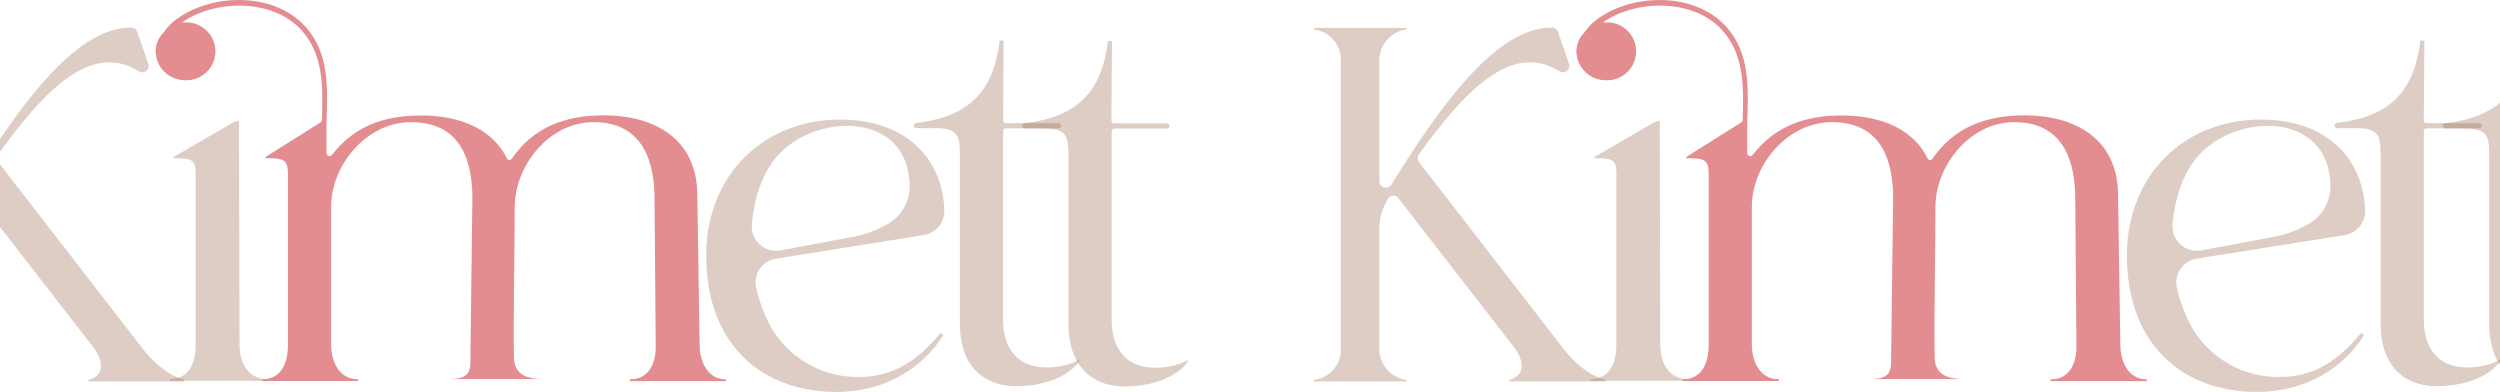 <svg width="1920" height="301" viewBox="0 0 1920 301" fill="none" xmlns="http://www.w3.org/2000/svg">
<g clip-path="url(#clip0_532_389)">
<path d="M-82 292.898V291.755C-76.02 291.036 -70.543 288.064 -66.698 283.448C-62.854 278.832 -60.933 272.925 -61.331 266.942V47.628C-60.882 41.614 -62.779 35.658 -66.629 31.001C-70.479 26.344 -75.984 23.344 -82 22.625V21.434H-10.711V22.625C-16.758 23.342 -22.303 26.328 -26.214 30.974C-30.126 35.62 -32.11 41.576 -31.763 47.628V139.068C-31.773 140.165 -31.42 141.235 -30.758 142.113C-30.097 142.99 -29.164 143.627 -28.103 143.925C-27.043 144.223 -25.913 144.165 -24.888 143.761C-23.864 143.357 -23.001 142.628 -22.433 141.688C10.627 88.395 56.223 20.482 100.671 21.244C101.732 21.198 102.779 21.506 103.645 22.119C104.511 22.731 105.148 23.613 105.455 24.625L113.876 48.914C114.219 49.901 114.243 50.97 113.944 51.972C113.646 52.973 113.039 53.856 112.211 54.497C111.382 55.138 110.373 55.504 109.324 55.545C108.276 55.586 107.241 55.299 106.365 54.724C69.094 30.912 31.535 72.869 -1.382 118.494C-2.023 119.355 -2.369 120.399 -2.369 121.471C-2.369 122.543 -2.023 123.586 -1.382 124.447L107.704 265.37C121.34 283.611 134.21 289.802 141.626 291.755V292.898H67.993V291.755C83.16 287.468 76.94 273.514 71.868 266.942L-17.027 152.403C-17.483 151.711 -18.112 151.149 -18.853 150.772C-19.593 150.396 -20.42 150.218 -21.251 150.257C-22.081 150.295 -22.888 150.548 -23.59 150.992C-24.293 151.435 -24.867 152.053 -25.256 152.784C-29.826 160.257 -32.089 168.902 -31.763 177.645V266.942C-32.06 272.962 -30.053 278.87 -26.146 283.475C-22.239 288.08 -16.724 291.039 -10.711 291.755V292.898H-82Z" fill="#946245" fill-opacity="0.32"/>
<path d="M150.287 136.878C150.287 124.543 150.287 121.495 135.264 121.495H133.302V120.59L178.755 94.206C180.21 93.364 181.856 92.905 183.539 92.872L183.97 264.323C183.97 286.325 197.271 291.136 204.304 291.136V292.469H130.432V291.136C139.235 291.136 150.287 286.373 150.287 264.323V136.878Z" fill="#946245" fill-opacity="0.32"/>
<path d="M131.819 17.718C158.946 -5.666 209.853 -6.951 234.398 20.29C252.913 40.531 251.669 66.915 250.76 95.252V117.684C250.773 118.155 250.933 118.611 251.216 118.99C251.5 119.368 251.894 119.649 252.345 119.795C252.796 119.941 253.281 119.945 253.734 119.806C254.187 119.666 254.586 119.391 254.875 119.017C272.099 96.919 294.682 88.68 323.676 88.68C349.847 88.68 377.262 97.109 389.271 121.636C389.433 121.979 389.683 122.272 389.996 122.487C390.309 122.702 390.674 122.831 391.053 122.86C391.432 122.889 391.812 122.817 392.155 122.653C392.497 122.488 392.79 122.236 393.003 121.922C409.748 97.586 434.149 88.585 463.765 88.585C502.663 88.585 534.958 106.634 535.532 148.83L537.302 264.559C537.302 277.323 543.044 291.372 557.636 291.372V292.706H483.668V291.372C499.122 291.372 504.002 277.752 503.572 264.559L502.663 150.973C502.232 116.207 488.309 93.299 454.818 93.823C421.327 94.347 395.299 127.637 395.299 158.879C395.299 194.074 394.199 238.651 394.677 273.846C394.677 286.61 402.811 291.134 417.403 291.134H343.818C359.272 291.134 361.76 287.039 361.282 273.846L362.813 150.973C362.382 116.207 349.129 93.823 315.542 93.823C281.955 93.823 254.301 126.304 254.301 158.879V264.464C254.301 277.228 260.042 291.277 275.066 291.277V292.611H201.289V291.277C216.743 291.277 221.145 277.656 221.145 264.464V136.876C221.145 124.542 220.714 121.494 206.121 121.494H203.92V120.589L246.215 93.966C246.532 93.768 246.794 93.495 246.978 93.17C247.162 92.846 247.261 92.481 247.268 92.109C248.129 64.915 248.129 41.578 231.335 22.957C209.662 -0.855 165.932 -0.855 139.856 17.195H142.057C145.075 17.055 148.09 17.527 150.92 18.581C153.75 19.634 156.335 21.248 158.52 23.325C160.706 25.402 162.445 27.898 163.633 30.663C164.822 33.428 165.434 36.404 165.434 39.412C165.434 42.419 164.822 45.395 163.633 48.16C162.445 50.925 160.706 53.421 158.52 55.498C156.335 57.575 153.75 59.189 150.92 60.242C148.09 61.296 145.075 61.768 142.057 61.629C136.085 61.616 130.36 59.249 126.137 55.045C121.913 50.841 119.535 45.143 119.522 39.197C119.623 33.814 121.838 28.685 125.694 24.91C127.492 22.317 129.543 19.908 131.819 17.718Z" fill="#E38D91"/>
<path d="M553.521 146.354C570.315 112.064 605.242 91.823 645 91.823C697.917 91.823 724.136 124.018 725.236 161.499C725.409 166.041 723.902 170.489 721.001 174C718.1 177.511 714.006 179.841 709.495 180.549L596.008 198.599C593.467 199.002 591.036 199.922 588.869 201.303C586.702 202.683 584.844 204.494 583.411 206.621C581.979 208.749 581.003 211.148 580.544 213.668C580.085 216.188 580.154 218.776 580.745 221.268C582.947 230.739 586.271 239.916 590.649 248.605C597.247 261.182 607.242 271.674 619.507 278.902C631.772 286.13 645.821 289.806 660.072 289.515C687.869 289.515 706.912 274.561 722.27 255.654L724.471 257.416C710.117 280.276 682.511 300.993 641.843 300.993C612.657 300.993 584.812 290.849 566.727 269.751C551.655 252.558 542.374 228.365 542.374 196.265C542.138 178.991 545.955 161.901 553.521 146.354ZM577.444 172.024C577.143 174.91 577.521 177.826 578.55 180.541C579.579 183.256 581.229 185.695 583.37 187.664C585.511 189.633 588.083 191.079 590.883 191.886C593.683 192.692 596.634 192.839 599.5 192.312L656.914 181.549C664.526 179.955 671.871 177.293 678.731 173.643C684.838 170.939 689.992 166.478 693.53 160.834C697.068 155.19 698.829 148.621 698.587 141.973C697.247 84.822 625.241 86.537 596.486 120.398C585.386 133.352 579.262 151.974 577.348 172.024H577.444Z" fill="#946245" fill-opacity="0.32"/>
<path d="M701.839 96.346C701.848 95.855 702.039 95.385 702.374 95.024C702.709 94.664 703.166 94.44 703.657 94.393C746.095 89.63 763.367 68.104 767.721 31.194H770.783L770.352 92.583C770.352 93.114 770.564 93.622 770.941 93.998C771.318 94.373 771.829 94.583 772.362 94.583H813.03C813.55 94.583 814.049 94.789 814.417 95.155C814.785 95.522 814.991 96.018 814.991 96.536C814.992 97.058 814.786 97.56 814.42 97.934C814.053 98.308 813.554 98.524 813.03 98.536H772.362C772.1 98.53 771.84 98.576 771.597 98.671C771.353 98.766 771.131 98.909 770.944 99.091C770.757 99.273 770.608 99.49 770.506 99.731C770.405 99.971 770.352 100.228 770.352 100.489V245.46C770.352 259.747 775.137 271.844 785.806 277.988C797.767 285.036 818.532 282.417 828.866 276.226V277.559C820.063 289.894 800.59 296.609 780.256 296.609C759.061 296.609 737.196 284.751 737.196 248.222V119.063C737.196 103.68 735.426 98.393 718.058 98.393H703.705C703.172 98.393 702.661 98.183 702.284 97.808C701.907 97.432 701.695 96.924 701.695 96.393L701.839 96.346Z" fill="#946245" fill-opacity="0.32"/>
<path d="M785.039 96.536C785.037 96.05 785.217 95.58 785.544 95.219C785.872 94.858 786.323 94.631 786.809 94.584C829.295 89.821 846.519 68.294 850.921 31.433H853.983L853.553 92.774C853.553 93.304 853.764 93.813 854.141 94.188C854.518 94.563 855.029 94.774 855.562 94.774H896.182C896.444 94.768 896.704 94.814 896.947 94.909C897.191 95.004 897.413 95.147 897.6 95.329C897.787 95.511 897.936 95.728 898.038 95.968C898.139 96.208 898.192 96.466 898.192 96.727C898.192 97.257 897.98 97.766 897.603 98.141C897.226 98.516 896.715 98.727 896.182 98.727H855.753C855.229 98.727 854.725 98.931 854.349 99.296C853.974 99.661 853.756 100.157 853.744 100.68V245.65C853.744 259.938 858.528 272.035 869.198 278.226C881.159 285.227 901.923 282.608 912.258 276.464V277.75C903.454 290.085 883.982 296.8 863.648 296.8C842.453 296.8 820.588 284.894 820.588 248.365V119.396C820.588 104.013 818.817 98.727 801.45 98.727H787.096C786.832 98.727 786.571 98.675 786.327 98.575C786.084 98.474 785.862 98.327 785.675 98.141C785.489 97.955 785.341 97.735 785.24 97.492C785.139 97.249 785.087 96.989 785.087 96.727L785.039 96.536Z" fill="#946245" fill-opacity="0.32"/>
</g>
<g clip-path="url(#clip1_532_389)">
<path d="M1009.12 292.898V291.755C1015.1 291.036 1020.58 288.064 1024.42 283.448C1028.27 278.832 1030.19 272.925 1029.79 266.942V47.628C1030.24 41.614 1028.34 35.658 1024.49 31.001C1020.64 26.344 1015.14 23.344 1009.12 22.625V21.434H1080.41V22.625C1074.36 23.342 1068.82 26.328 1064.91 30.974C1061 35.62 1059.01 41.576 1059.36 47.628V139.068C1059.35 140.165 1059.7 141.235 1060.36 142.113C1061.03 142.99 1061.96 143.627 1063.02 143.925C1064.08 144.223 1065.21 144.165 1066.23 143.761C1067.26 143.357 1068.12 142.628 1068.69 141.688C1101.75 88.395 1147.35 20.482 1191.79 21.244C1192.86 21.198 1193.9 21.506 1194.77 22.119C1195.63 22.731 1196.27 23.613 1196.58 24.625L1205 48.914C1205.34 49.901 1205.37 50.97 1205.07 51.972C1204.77 52.973 1204.16 53.856 1203.33 54.497C1202.5 55.138 1201.5 55.504 1200.45 55.545C1199.4 55.586 1198.36 55.299 1197.49 54.724C1160.22 30.912 1122.66 72.869 1089.74 118.494C1089.1 119.355 1088.75 120.399 1088.75 121.471C1088.75 122.543 1089.1 123.586 1089.74 124.447L1198.83 265.37C1212.46 283.611 1225.33 289.802 1232.75 291.755V292.898H1159.12V291.755C1174.28 287.468 1168.06 273.514 1162.99 266.942L1074.1 152.403C1073.64 151.711 1073.01 151.149 1072.27 150.772C1071.53 150.396 1070.7 150.218 1069.87 150.257C1069.04 150.295 1068.23 150.548 1067.53 150.992C1066.83 151.435 1066.26 152.053 1065.87 152.784C1061.3 160.257 1059.03 168.902 1059.36 177.645V266.942C1059.06 272.962 1061.07 278.87 1064.98 283.475C1068.88 288.08 1074.4 291.039 1080.41 291.755V292.898H1009.12Z" fill="#946245" fill-opacity="0.32"/>
<path d="M1241.41 136.878C1241.41 124.543 1241.41 121.495 1226.39 121.495H1224.42V120.59L1269.88 94.206C1271.33 93.364 1272.98 92.905 1274.66 92.872L1275.09 264.323C1275.09 286.325 1288.39 291.136 1295.43 291.136V292.469H1221.55V291.136C1230.36 291.136 1241.41 286.373 1241.41 264.323V136.878Z" fill="#946245" fill-opacity="0.32"/>
<path d="M1222.94 17.718C1250.07 -5.666 1300.98 -6.951 1325.52 20.29C1344.04 40.531 1342.79 66.915 1341.88 95.252V117.684C1341.9 118.155 1342.06 118.611 1342.34 118.99C1342.62 119.368 1343.02 119.649 1343.47 119.795C1343.92 119.941 1344.4 119.945 1344.86 119.806C1345.31 119.666 1345.71 119.391 1346 119.017C1363.22 96.919 1385.8 88.68 1414.8 88.68C1440.97 88.68 1468.38 97.109 1480.39 121.636C1480.56 121.979 1480.81 122.272 1481.12 122.487C1481.43 122.702 1481.8 122.831 1482.18 122.86C1482.55 122.889 1482.94 122.817 1483.28 122.653C1483.62 122.488 1483.91 122.236 1484.13 121.922C1500.87 97.586 1525.27 88.585 1554.89 88.585C1593.79 88.585 1626.08 106.634 1626.65 148.83L1628.42 264.559C1628.42 277.323 1634.17 291.372 1648.76 291.372V292.706H1574.79V291.372C1590.24 291.372 1595.12 277.752 1594.69 264.559L1593.79 150.973C1593.35 116.207 1579.43 93.299 1545.94 93.823C1512.45 94.347 1486.42 127.637 1486.42 158.879C1486.42 194.074 1485.32 238.651 1485.8 273.846C1485.8 286.61 1493.93 291.134 1508.53 291.134H1434.94C1450.39 291.134 1452.88 287.039 1452.4 273.846L1453.94 150.973C1453.5 116.207 1440.25 93.823 1406.66 93.823C1373.08 93.823 1345.42 126.304 1345.42 158.879V264.464C1345.42 277.228 1351.16 291.277 1366.19 291.277V292.611H1292.41V291.277C1307.87 291.277 1312.27 277.656 1312.27 264.464V136.876C1312.27 124.542 1311.84 121.494 1297.24 121.494H1295.04V120.589L1337.34 93.966C1337.65 93.768 1337.92 93.495 1338.1 93.17C1338.28 92.846 1338.38 92.481 1338.39 92.109C1339.25 64.915 1339.25 41.578 1322.46 22.957C1300.78 -0.855 1257.05 -0.855 1230.98 17.195H1233.18C1236.2 17.055 1239.21 17.527 1242.04 18.581C1244.87 19.634 1247.46 21.248 1249.64 23.325C1251.83 25.402 1253.57 27.898 1254.76 30.663C1255.94 33.428 1256.56 36.404 1256.56 39.412C1256.56 42.419 1255.94 45.395 1254.76 48.16C1253.57 50.925 1251.83 53.421 1249.64 55.498C1247.46 57.575 1244.87 59.189 1242.04 60.242C1239.21 61.296 1236.2 61.768 1233.18 61.629C1227.21 61.616 1221.48 59.249 1217.26 55.045C1213.04 50.841 1210.66 45.143 1210.65 39.197C1210.75 33.814 1212.96 28.685 1216.82 24.91C1218.61 22.317 1220.67 19.908 1222.94 17.718Z" fill="#E38D91"/>
<path d="M1644.64 146.354C1661.44 112.064 1696.36 91.823 1736.12 91.823C1789.04 91.823 1815.26 124.018 1816.36 161.499C1816.53 166.041 1815.02 170.489 1812.12 174C1809.22 177.511 1805.13 179.841 1800.62 180.549L1687.13 198.599C1684.59 199.002 1682.16 199.922 1679.99 201.303C1677.82 202.683 1675.97 204.494 1674.53 206.621C1673.1 208.749 1672.12 211.148 1671.67 213.668C1671.21 216.188 1671.28 218.776 1671.87 221.268C1674.07 230.739 1677.39 239.916 1681.77 248.605C1688.37 261.182 1698.36 271.674 1710.63 278.902C1722.89 286.13 1736.94 289.806 1751.19 289.515C1778.99 289.515 1798.03 274.561 1813.39 255.654L1815.59 257.416C1801.24 280.276 1773.63 300.993 1732.96 300.993C1703.78 300.993 1675.93 290.849 1657.85 269.751C1642.78 252.558 1633.5 228.365 1633.5 196.265C1633.26 178.991 1637.08 161.901 1644.64 146.354ZM1668.57 172.024C1668.26 174.91 1668.64 177.826 1669.67 180.541C1670.7 183.256 1672.35 185.695 1674.49 187.664C1676.63 189.633 1679.21 191.079 1682.01 191.886C1684.81 192.692 1687.76 192.839 1690.62 192.312L1748.04 181.549C1755.65 179.955 1762.99 177.293 1769.85 173.643C1775.96 170.939 1781.11 166.478 1784.65 160.834C1788.19 155.19 1789.95 148.621 1789.71 141.973C1788.37 84.822 1716.36 86.537 1687.61 120.398C1676.51 133.352 1670.38 151.974 1668.47 172.024H1668.57Z" fill="#946245" fill-opacity="0.32"/>
<path d="M1792.96 96.346C1792.97 95.855 1793.16 95.385 1793.5 95.024C1793.83 94.664 1794.29 94.44 1794.78 94.393C1837.22 89.63 1854.49 68.104 1858.84 31.194H1861.91L1861.48 92.583C1861.48 93.114 1861.69 93.622 1862.06 93.998C1862.44 94.373 1862.95 94.583 1863.48 94.583H1904.15C1904.67 94.583 1905.17 94.789 1905.54 95.155C1905.91 95.522 1906.11 96.018 1906.11 96.536C1906.11 97.058 1905.91 97.56 1905.54 97.934C1905.18 98.308 1904.68 98.524 1904.15 98.536H1863.48C1863.22 98.53 1862.96 98.576 1862.72 98.671C1862.48 98.766 1862.25 98.909 1862.07 99.091C1861.88 99.273 1861.73 99.49 1861.63 99.731C1861.53 99.971 1861.48 100.228 1861.48 100.489V245.46C1861.48 259.747 1866.26 271.844 1876.93 277.988C1888.89 285.036 1909.66 282.417 1919.99 276.226V277.559C1911.19 289.894 1891.71 296.609 1871.38 296.609C1850.18 296.609 1828.32 284.751 1828.32 248.222V119.063C1828.32 103.68 1826.55 98.393 1809.18 98.393H1794.83C1794.29 98.393 1793.78 98.183 1793.41 97.808C1793.03 97.432 1792.82 96.924 1792.82 96.393L1792.96 96.346Z" fill="#946245" fill-opacity="0.32"/>
<path d="M1876.16 96.536C1876.16 96.05 1876.34 95.58 1876.67 95.219C1876.99 94.858 1877.45 94.631 1877.93 94.584C1920.42 89.821 1937.64 68.294 1942.04 31.433H1945.11L1944.68 92.774C1944.68 93.304 1944.89 93.813 1945.26 94.188C1945.64 94.563 1946.15 94.774 1946.69 94.774H1987.31C1987.57 94.768 1987.83 94.814 1988.07 94.909C1988.31 95.004 1988.54 95.147 1988.72 95.329C1988.91 95.511 1989.06 95.728 1989.16 95.968C1989.26 96.208 1989.31 96.466 1989.31 96.727C1989.31 97.257 1989.1 97.766 1988.73 98.141C1988.35 98.516 1987.84 98.727 1987.31 98.727H1946.88C1946.35 98.727 1945.85 98.931 1945.47 99.296C1945.1 99.661 1944.88 100.157 1944.87 100.68V245.65C1944.87 259.938 1949.65 272.035 1960.32 278.226C1972.28 285.227 1993.05 282.608 2003.38 276.464V277.75C1994.58 290.085 1975.1 296.8 1954.77 296.8C1933.58 296.8 1911.71 284.894 1911.71 248.365V119.396C1911.71 104.013 1909.94 98.727 1892.57 98.727H1878.22C1877.96 98.727 1877.69 98.675 1877.45 98.575C1877.21 98.474 1876.99 98.327 1876.8 98.141C1876.61 97.955 1876.46 97.735 1876.36 97.492C1876.26 97.249 1876.21 96.989 1876.21 96.727L1876.16 96.536Z" fill="#946245" fill-opacity="0.32"/>
</g>
<defs>
<clipPath id="clip0_532_389">
<rect width="993.877" height="300.8" fill="white" transform="translate(-82)"/>
</clipPath>
<clipPath id="clip1_532_389">
<rect width="993.877" height="300.8" fill="white" transform="translate(1009.12)"/>
</clipPath>
</defs>
</svg>
